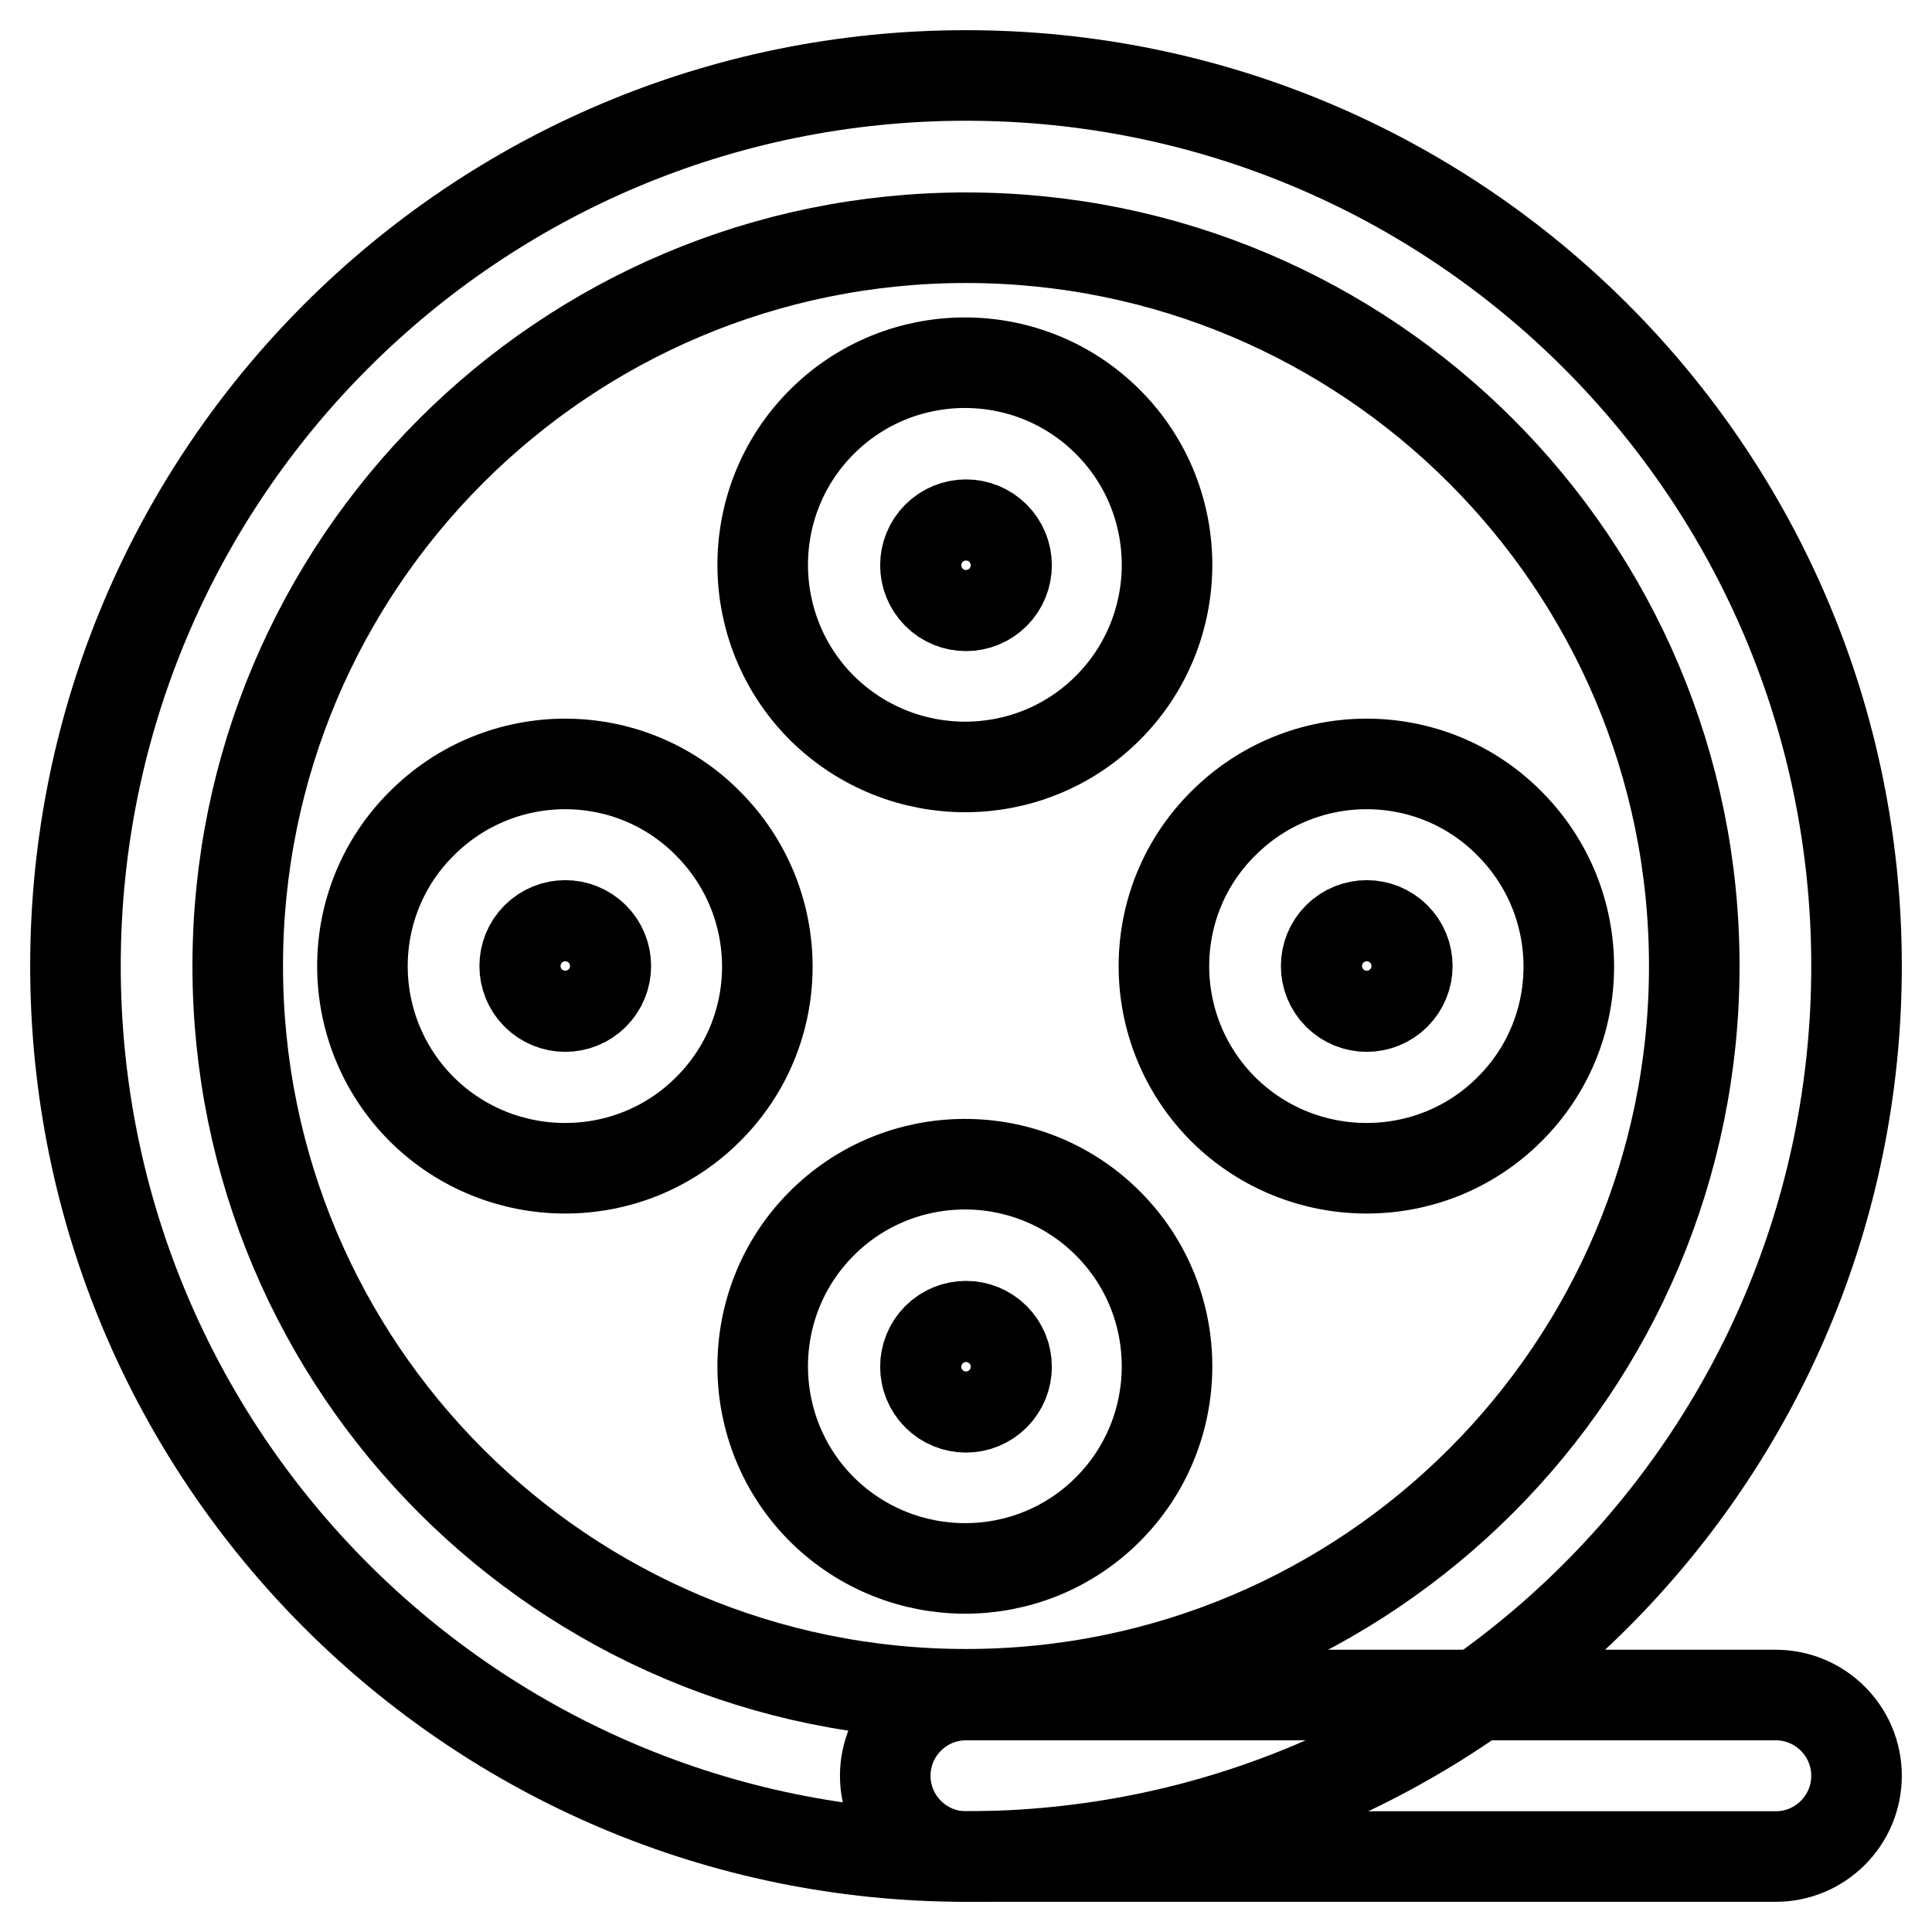 <?xml version="1.0" encoding="utf-8"?>
<!-- Svg Vector Icons : http://www.onlinewebfonts.com/icon -->
<!DOCTYPE svg PUBLIC "-//W3C//DTD SVG 1.1//EN" "http://www.w3.org/Graphics/SVG/1.1/DTD/svg11.dtd">
<svg version="1.1" xmlns="http://www.w3.org/2000/svg" xmlns:xlink="http://www.w3.org/1999/xlink" x="0px" y="0px" viewBox="0 0 256 256" enable-background="new 0 0 256 256" xml:space="preserve">
<g> <path stroke-width="12" fill-opacity="0" stroke="#000000"  d="M128,31.5c-53.3,0-96.5,43.2-96.5,96.5c0,53.3,43.2,96.5,96.5,96.5c53.3,0,96.5-43.2,96.5-96.5 C224.5,74.7,181.3,31.5,128,31.5z M10,128C10,62.8,62.8,10,128,10c65.2,0,118,52.8,118,118c0,65.2-52.8,118-118,118 C62.8,246,10,193.2,10,128z"/> <path stroke-width="12" fill-opacity="0" stroke="#000000"  d="M71.1,124.2c-2.1,2.1-2.1,5.5,0,7.6c2.1,2.1,5.5,2.1,7.6,0s2.1-5.5,0-7.6S73.2,122.1,71.1,124.2L71.1,124.2 z M55.9,147c-10.5-10.5-10.5-27.5,0-37.9c10.5-10.5,27.5-10.5,37.9,0c10.5,10.5,10.5,27.5,0,37.9C83.4,157.4,66.4,157.4,55.9,147z  M124.2,177.3c-2.1,2.1-2.1,5.5,0,7.6s5.5,2.1,7.6,0s2.1-5.5,0-7.6C129.7,175.2,126.3,175.2,124.2,177.3L124.2,177.3z M109,200.1 c-10.5-10.4-10.6-27.4-0.2-37.9c10.4-10.5,27.4-10.6,37.9-0.2c0.1,0.1,0.1,0.1,0.2,0.2c10.4,10.5,10.3,27.5-0.2,37.9 C136.3,210.4,119.5,210.4,109,200.1z M177.3,124.2c-2.1,2.1-2.1,5.5,0,7.6c2.1,2.1,5.5,2.1,7.6,0s2.1-5.5,0-7.6 S179.4,122.1,177.3,124.2L177.3,124.2z M162.1,147c-10.5-10.5-10.5-27.5,0-37.9c10.5-10.5,27.5-10.5,37.9,0 c10.5,10.5,10.5,27.5,0,37.9C189.6,157.4,172.6,157.4,162.1,147z M124.2,71.1c-2.1,2.1-2.1,5.5,0,7.6s5.5,2.1,7.6,0s2.1-5.5,0-7.6 C129.7,69,126.3,69,124.2,71.1L124.2,71.1z M109,93.9c-10.5-10.4-10.6-27.4-0.2-37.9c10.4-10.5,27.4-10.6,37.9-0.2 c0.1,0.1,0.1,0.1,0.2,0.2c10.4,10.5,10.3,27.5-0.2,37.9C136.3,104.2,119.5,104.2,109,93.9z M117.3,235.3c0-5.9,4.8-10.7,10.7-10.7 l0,0h107.3c5.9,0,10.7,4.8,10.7,10.7c0,5.9-4.8,10.7-10.7,10.7c0,0,0,0,0,0H128C122.1,246,117.3,241.2,117.3,235.3L117.3,235.3 L117.3,235.3z"/></g>
</svg>